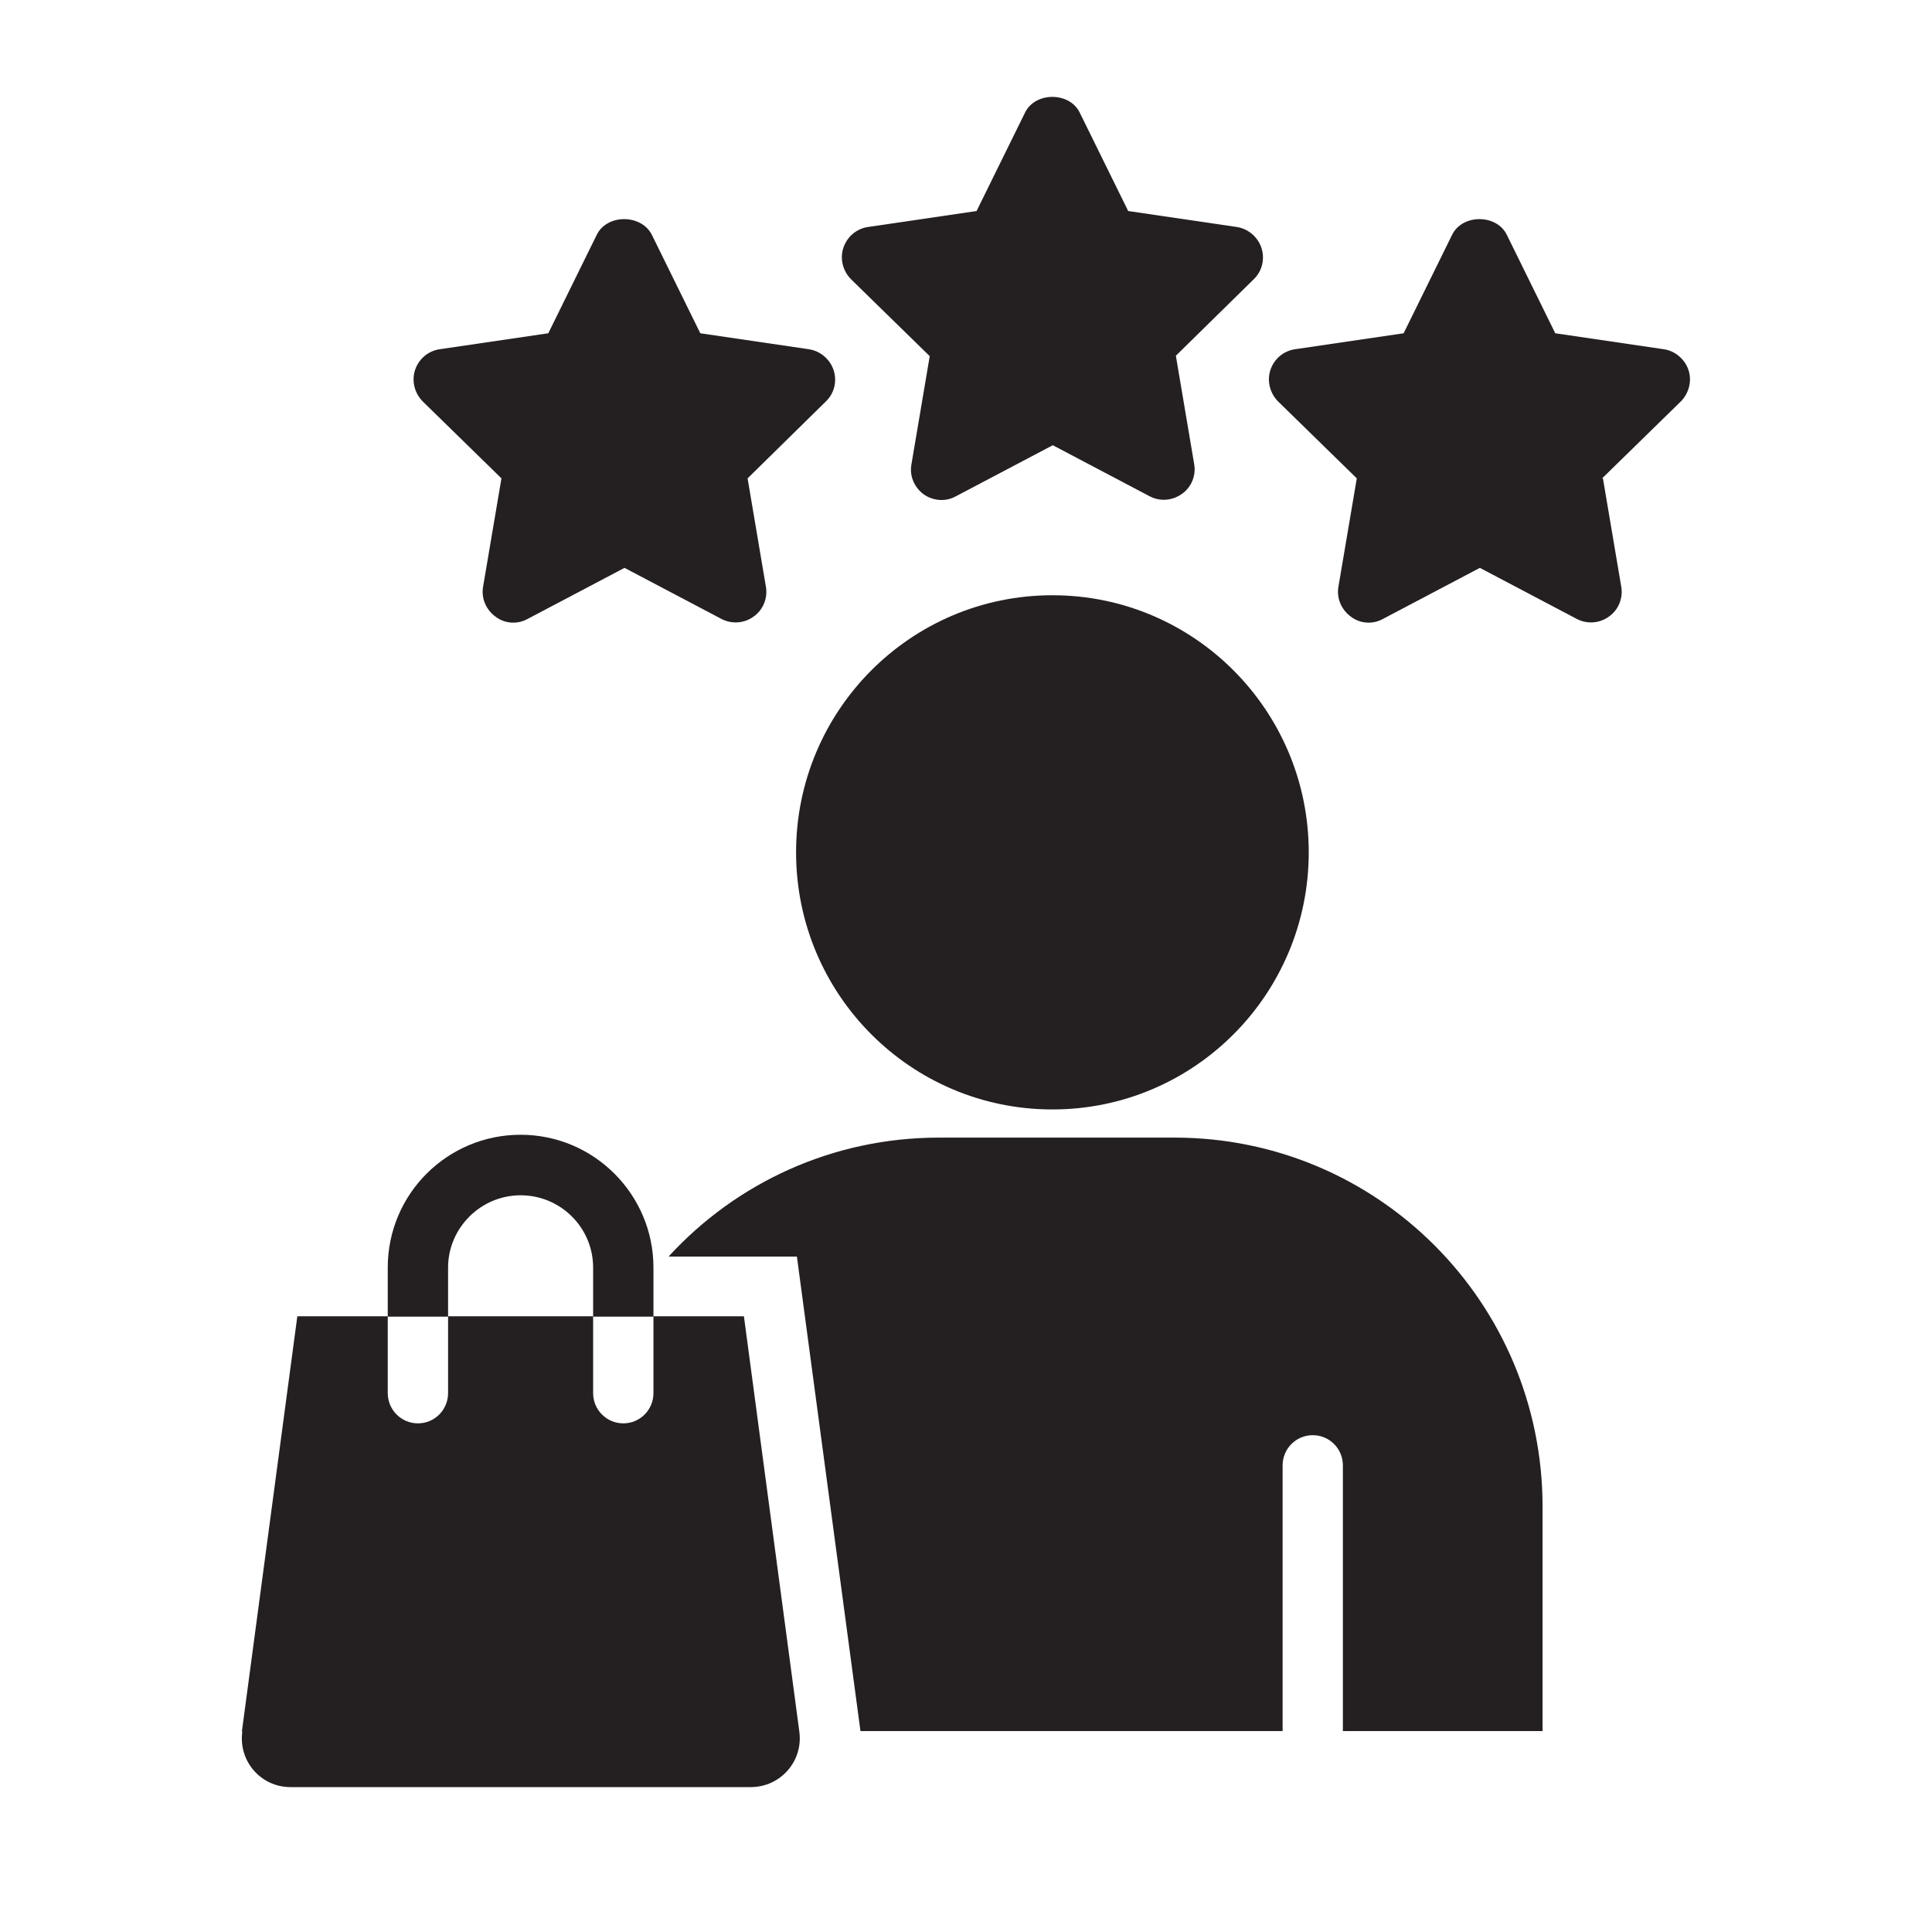 <svg width="40" height="40" viewBox="0 0 40 40" fill="none" xmlns="http://www.w3.org/2000/svg">
<g clip-path="url(#clip0_698_2536)">
<path d="M16.482 17.647C16.482 20.583 18.853 22.97 21.789 22.97C24.725 22.97 27.096 20.583 27.096 17.647C27.096 14.711 24.725 12.324 21.789 12.324C18.853 12.324 16.482 14.711 16.482 17.647Z" fill="#241F21"/>
<path d="M13.85 26.007C15.242 24.492 17.233 23.553 19.443 23.553H24.319C28.529 23.553 31.937 26.972 31.937 31.195V35.84H27.803V30.34C27.803 29.993 27.525 29.714 27.179 29.714C26.833 29.714 26.555 29.993 26.555 30.34V35.84H17.815L16.499 26.016H13.85V26.007Z" fill="#241F21"/>
<path d="M5.008 35.849L6.156 27.252H8.028V28.842C8.028 29.189 8.307 29.469 8.653 29.469C8.999 29.469 9.277 29.189 9.277 28.842V27.252H12.28V28.842C12.28 29.189 12.559 29.469 12.905 29.469C13.251 29.469 13.529 29.189 13.529 28.842V27.252H15.402L16.549 35.849C16.634 36.467 16.153 37 15.545 37H6.012C5.405 37 4.932 36.467 5.017 35.849H5.008Z" fill="#241F21"/>
<path d="M12.28 26.244C12.28 25.415 11.605 24.747 10.779 24.747C9.952 24.747 9.277 25.424 9.277 26.244V27.26H8.028V26.244C8.028 24.721 9.26 23.494 10.779 23.494C12.297 23.494 13.529 24.73 13.529 26.244V27.26H12.28V26.244Z" fill="#241F21"/>
<path d="M24.345 7.365L24.724 9.608C24.767 9.845 24.665 10.09 24.471 10.225C24.269 10.369 24.016 10.386 23.805 10.276L21.797 9.218L19.789 10.276C19.696 10.327 19.595 10.352 19.494 10.352C19.359 10.352 19.232 10.31 19.123 10.234C18.929 10.09 18.827 9.853 18.87 9.616L19.249 7.374L17.621 5.783C17.452 5.613 17.385 5.36 17.461 5.131C17.537 4.903 17.731 4.733 17.975 4.699L20.219 4.369L21.223 2.33C21.434 1.898 22.143 1.898 22.354 2.33L23.358 4.369L25.602 4.699C25.838 4.733 26.041 4.903 26.116 5.131C26.192 5.36 26.133 5.613 25.956 5.783L24.336 7.374L24.345 7.365Z" fill="#241F21"/>
<path d="M15.478 9.904L15.857 12.146C15.899 12.383 15.798 12.629 15.604 12.764C15.41 12.908 15.149 12.925 14.938 12.815L12.93 11.757L10.922 12.815C10.829 12.866 10.728 12.891 10.627 12.891C10.492 12.891 10.365 12.849 10.255 12.764C10.061 12.62 9.96 12.383 10.002 12.146L10.382 9.904L8.754 8.313C8.585 8.144 8.518 7.89 8.593 7.661C8.669 7.433 8.863 7.264 9.108 7.23L11.352 6.9L12.356 4.86C12.567 4.429 13.276 4.429 13.495 4.86L14.499 6.9L16.743 7.23C16.979 7.264 17.182 7.433 17.258 7.661C17.334 7.89 17.275 8.144 17.097 8.313L15.478 9.904Z" fill="#241F21"/>
<path d="M33.187 9.904L33.566 12.146C33.608 12.383 33.507 12.629 33.313 12.764C33.119 12.908 32.858 12.925 32.647 12.815L30.639 11.757L28.631 12.815C28.538 12.866 28.437 12.891 28.336 12.891C28.201 12.891 28.074 12.849 27.964 12.764C27.77 12.62 27.669 12.383 27.711 12.146L28.091 9.904L26.463 8.313C26.294 8.144 26.227 7.89 26.302 7.661C26.378 7.433 26.572 7.264 26.817 7.23L29.061 6.9L30.065 4.86C30.276 4.429 30.985 4.429 31.196 4.86L32.2 6.9L34.444 7.23C34.68 7.264 34.882 7.433 34.958 7.661C35.034 7.89 34.967 8.144 34.798 8.313L33.17 9.904H33.187Z" fill="#241F21"/>
</g>
<defs>
<clipPath id="clip0_698_2536">
<rect width="30" height="35" fill="white" transform="translate(5 2)"/>
</clipPath>
</defs>
</svg>
